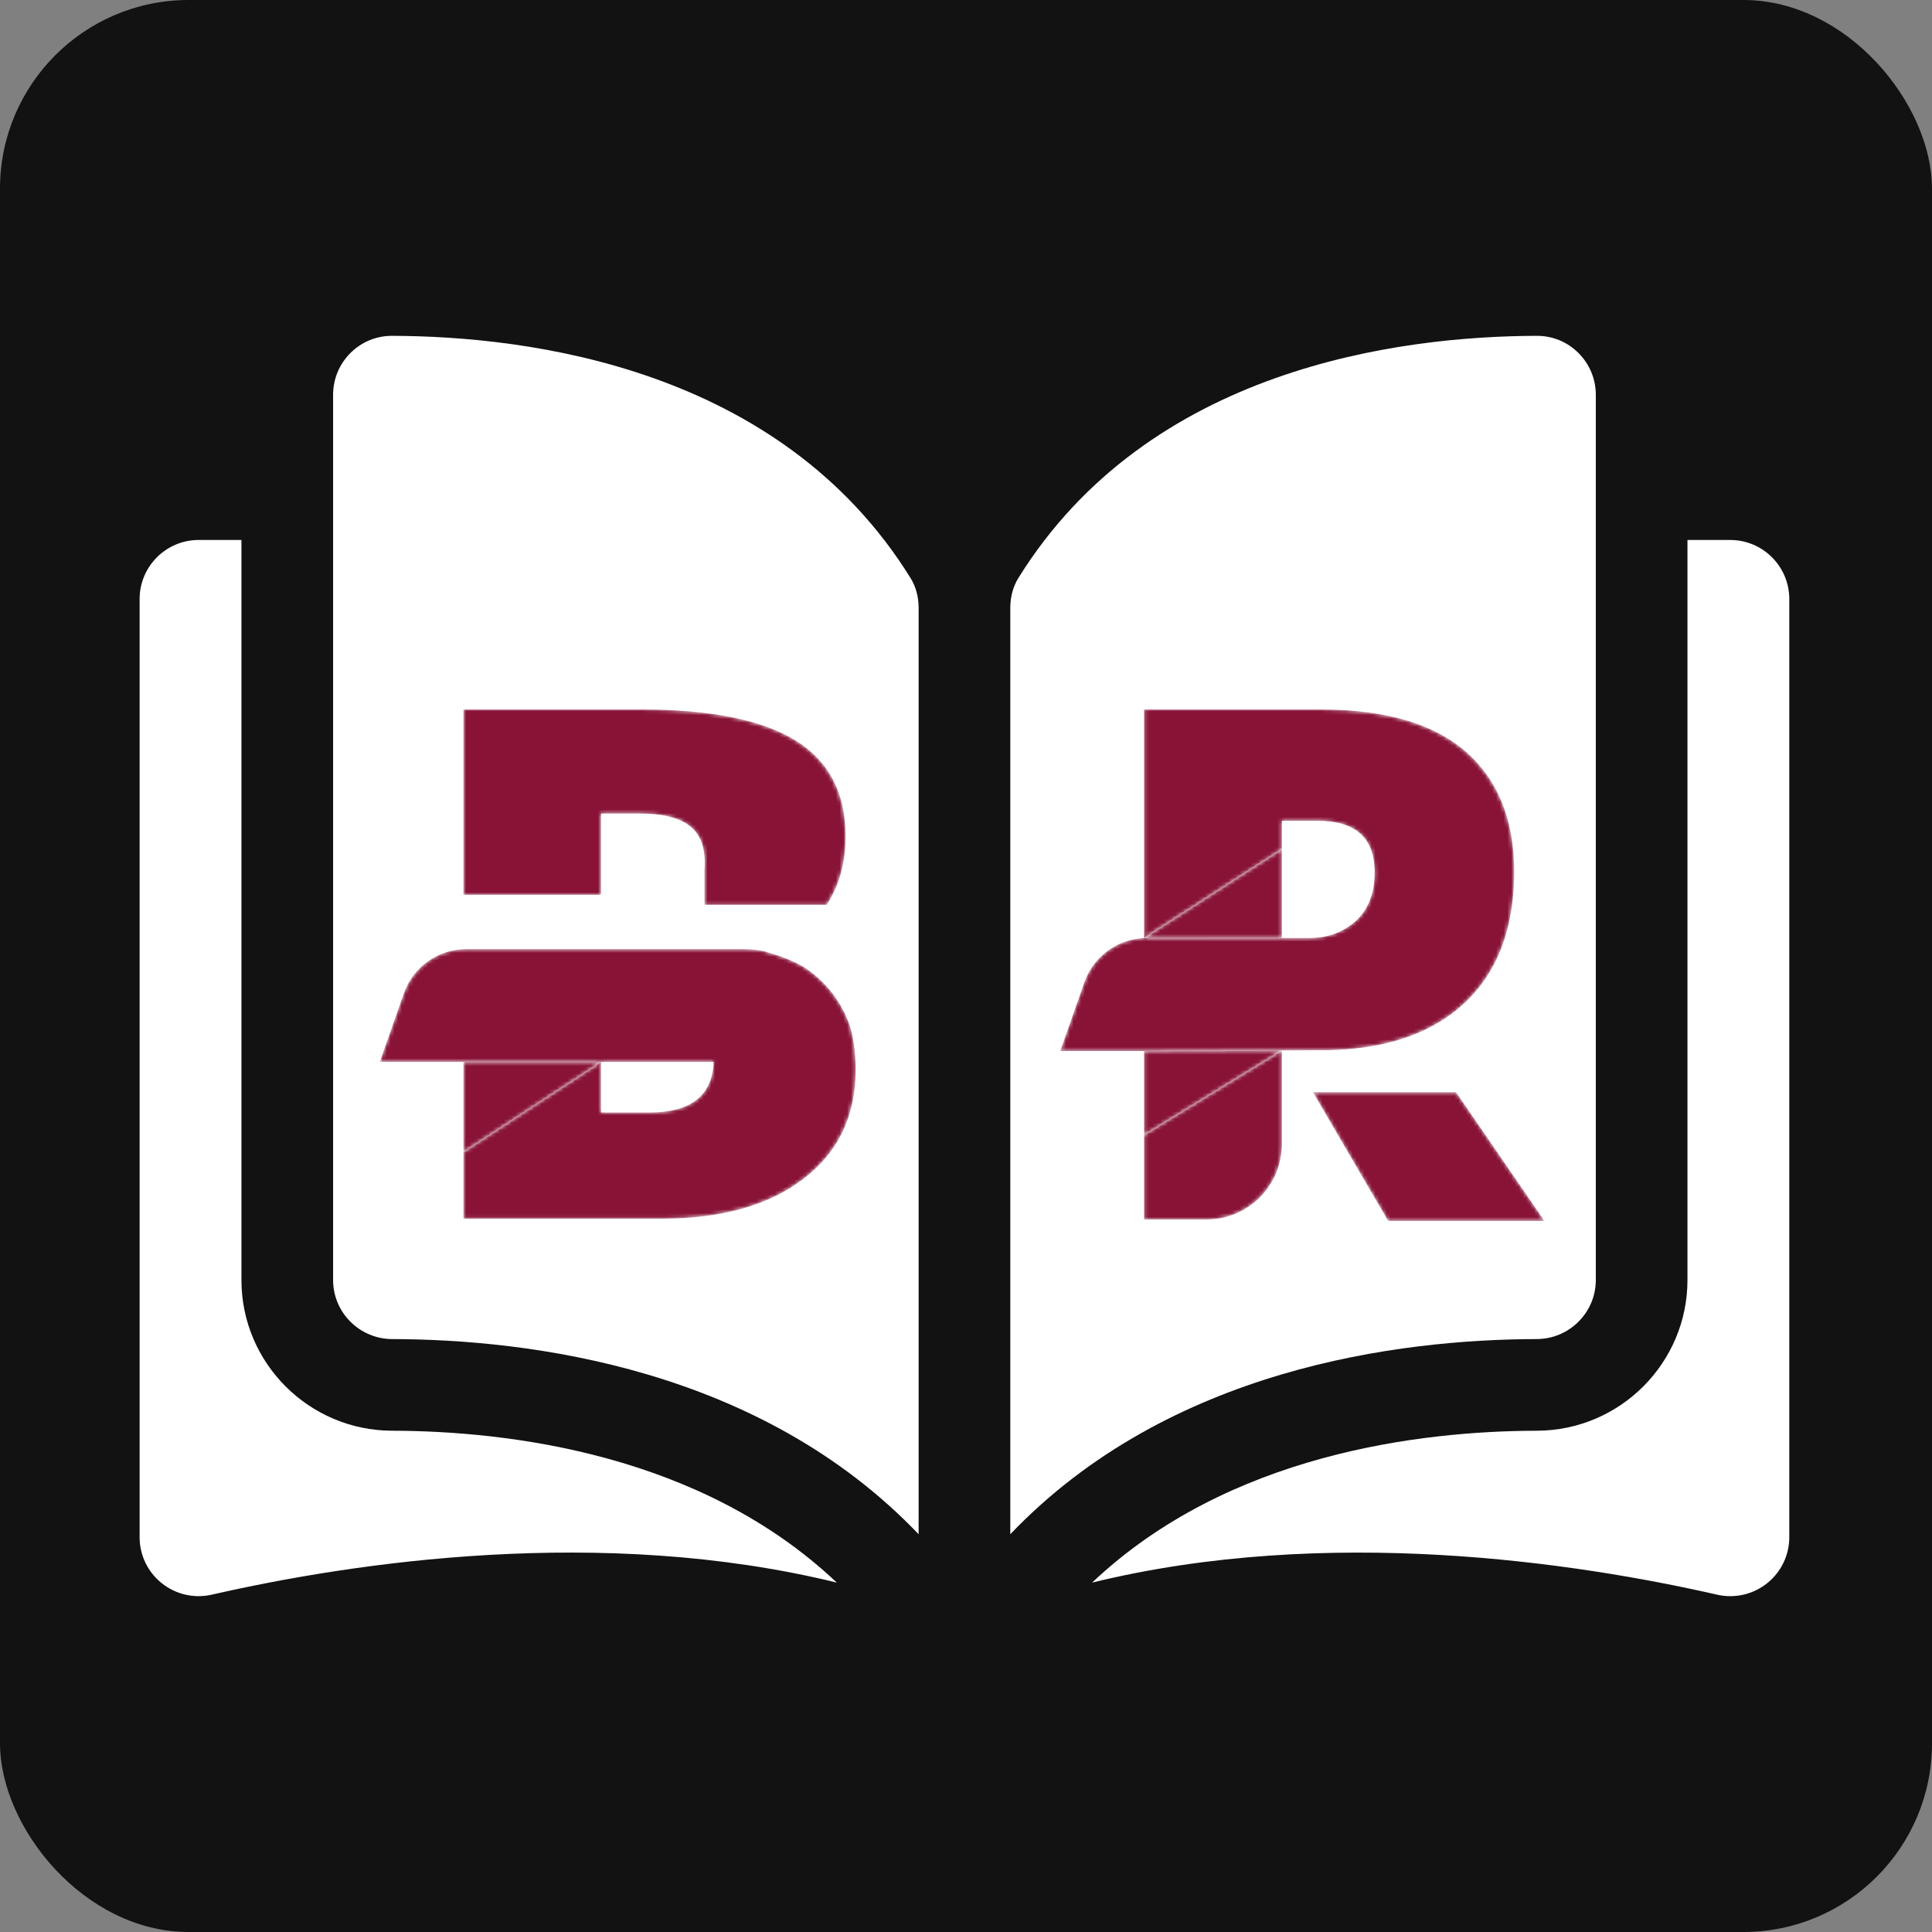 <svg width="512" height="512" viewBox="0 0 512 512" fill="none" xmlns="http://www.w3.org/2000/svg">
<rect x="0" y="0" width="512" height="512" fill="#808080" stroke="none"/>
<rect width="512" height="512" rx="50" fill="#121212"/>
<path d="M103.876 89.002C103.864 89.002 103.851 89.002 103.839 89.002C99.704 89.002 95.815 90.614 92.878 93.543C89.909 96.504 88.274 100.448 88.274 104.646V339.229C88.274 347.832 95.3 354.847 103.937 354.869C140.351 354.956 201.359 362.546 243.447 406.589V161.091C243.447 158.175 242.702 155.435 241.296 153.169C206.753 97.539 140.372 89.087 103.876 89.002Z" fill="white"/>
<path d="M422.907 339.229V104.644C422.907 100.446 421.271 96.503 418.302 93.541C415.366 90.612 411.474 89 407.343 89C407.33 89 407.317 89 407.305 89C370.81 89.087 304.429 97.539 269.885 153.168C268.479 155.435 267.736 158.175 267.736 161.091V406.587C309.823 362.544 370.831 354.954 407.245 354.868C415.881 354.845 422.907 347.83 422.907 339.229Z" fill="white"/>
<path d="M458.538 143.1H447.195V339.229C447.195 361.193 429.3 379.102 407.302 379.157C376.416 379.231 325.488 385.27 289.42 419.407C351.8 404.134 417.559 414.062 455.036 422.603C459.715 423.668 464.551 422.567 468.3 419.579C472.036 416.598 474.179 412.143 474.179 407.36V158.741C474.181 150.117 467.162 143.1 458.538 143.1Z" fill="white"/>
<path d="M63.984 339.229V143.1H52.641C44.018 143.1 37 150.117 37 158.741V407.356C37 412.14 39.143 416.594 42.879 419.575C46.625 422.561 51.456 423.667 56.143 422.598C93.62 414.056 159.381 404.129 221.758 419.403C185.691 385.267 134.764 379.229 103.877 379.155C81.881 379.102 63.984 361.193 63.984 339.229Z" fill="white"/>
<mask id="mask0_22_5074" style="mask-type:alpha" maskUnits="userSpaceOnUse" x="347" y="289" width="63" height="35">
<path d="M409.29 323.55H367.87L347.948 289.451H385.871L409.29 323.55Z" fill="white"/>
</mask>
<g mask="url(#mask0_22_5074)">
<path d="M409.29 323.55H367.87L347.948 289.451H385.871L409.29 323.55Z" fill="#881337"/>
</g>
<mask id="mask1_22_5074" style="mask-type:alpha" maskUnits="userSpaceOnUse" x="303" y="278" width="37" height="46">
<path d="M319.744 323.177H303.178V278.527V300.768L339.704 278.369V303.216C339.704 314.233 330.765 323.177 319.744 323.177Z" fill="white"/>
</mask>
<g mask="url(#mask1_22_5074)">
<path d="M319.744 323.177H303.178V278.527V300.768L339.704 278.369V303.216C339.704 314.233 330.765 323.177 319.744 323.177Z" fill="#881337"/>
</g>
<mask id="mask2_22_5074" style="mask-type:alpha" maskUnits="userSpaceOnUse" x="280" y="188" width="122" height="91">
<path d="M303.178 278.527H280.979L287.372 260.302C289.763 253.516 296.051 248.891 303.178 248.599V188.006H349.963C359.218 188.006 367.213 189.111 373.974 191.294C379.681 193.134 384.517 195.764 388.438 199.183C396.985 206.655 401.272 217.25 401.272 231.007C401.272 236.186 400.744 240.975 399.694 245.34C397.693 253.703 393.777 260.593 387.91 266.008C386.571 267.247 385.151 268.402 383.626 269.427C375.605 275.032 365.111 278.003 352.222 278.319H352.015L340.493 278.369H339.704L303.178 278.519V278.527ZM339.704 225.014L303.178 248.591L339.704 248.567V248.575H347.228C351.305 248.575 355.378 247.313 358.51 244.709C358.797 244.499 359.063 244.262 359.323 244.025L359.428 243.946C362.666 240.869 364.296 236.609 364.296 231.189C364.296 222.063 359.247 217.516 349.119 217.516H339.704V225.014Z" fill="white"/>
</mask>
<g mask="url(#mask2_22_5074)">
<path d="M303.178 278.527H280.979L287.372 260.302C289.763 253.516 296.051 248.891 303.178 248.599V188.006H349.963C359.218 188.006 367.213 189.111 373.974 191.294C379.681 193.134 384.517 195.764 388.438 199.183C396.985 206.655 401.272 217.25 401.272 231.007C401.272 236.186 400.744 240.975 399.694 245.34C397.693 253.703 393.777 260.593 387.91 266.008C386.571 267.247 385.151 268.402 383.626 269.427C375.605 275.032 365.111 278.003 352.222 278.319H352.015L340.493 278.369H339.704L303.178 278.519V278.527ZM339.704 225.014L303.178 248.591L339.704 248.567V248.575H347.228C351.305 248.575 355.378 247.313 358.51 244.709C358.797 244.499 359.063 244.262 359.323 244.025L359.428 243.946C362.666 240.869 364.296 236.609 364.296 231.189C364.296 222.063 359.247 217.516 349.119 217.516H339.704V225.014Z" fill="#881337"/>
</g>
<mask id="mask3_22_5074" style="mask-type:alpha" maskUnits="userSpaceOnUse" x="303" y="225" width="37" height="24">
<path d="M303.178 248.59L339.704 225.013V248.567L303.178 248.59Z" fill="white"/>
</mask>
<g mask="url(#mask3_22_5074)">
<path d="M303.178 248.59L339.704 225.013V248.567L303.178 248.59Z" fill="#881337"/>
</g>
<mask id="mask4_22_5074" style="mask-type:alpha" maskUnits="userSpaceOnUse" x="303" y="278" width="37" height="23">
<path d="M303.178 300.767V278.526H303.967L339.704 278.369L303.178 300.767Z" fill="white"/>
</mask>
<g mask="url(#mask4_22_5074)">
<path d="M303.178 300.767V278.526H303.967L339.704 278.369L303.178 300.767Z" fill="#881337"/>
</g>
<mask id="mask5_22_5074" style="mask-type:alpha" maskUnits="userSpaceOnUse" x="122" y="188" width="103" height="52">
<path d="M224.083 221.612C224.083 228.626 222.429 234.688 219.068 239.785H186.69V230.464C186.772 229.387 186.795 228.229 186.69 226.969C186.139 219.409 180.969 215.602 169.518 215.602H159.281V237.159H122.807V188.006H169.888C188.242 188.006 201.841 190.737 210.744 196.169C219.645 201.633 224.083 210.114 224.083 221.612Z" fill="white"/>
</mask>
<g mask="url(#mask5_22_5074)">
<path d="M224.083 221.612C224.083 228.626 222.429 234.688 219.068 239.785H186.69V230.464C186.772 229.387 186.795 228.229 186.69 226.969C186.139 219.409 180.969 215.602 169.518 215.602H159.281V237.159H122.807V188.006H169.888C188.242 188.006 201.841 190.737 210.744 196.169C219.645 201.633 224.083 210.114 224.083 221.612Z" fill="#881337"/>
</g>
<mask id="mask6_22_5074" style="mask-type:alpha" maskUnits="userSpaceOnUse" x="100" y="251" width="127" height="72">
<path d="M175.35 322.964H122.808V281.428H100.647L107.03 263.23C109.498 256.222 116.138 251.519 123.569 251.519H196.829C198.929 251.519 200.975 251.732 202.944 252.152V252.257C206.544 253.202 209.718 254.436 212.504 255.956L212.609 256.012C218.281 259.53 222.637 264.86 224.976 271.159C225.105 271.582 225.262 272.028 225.396 272.448L225.42 272.527C226.158 275.232 226.604 278.199 226.709 281.428C226.761 282.085 226.762 282.765 226.762 283.45C226.762 295.712 222.167 305.346 212.948 312.385C203.758 319.448 191.21 322.964 175.35 322.964ZM122.808 281.428V305.283L159.281 281.428V294.819H172.121C183.07 294.819 188.765 290.356 189.135 281.428H159.281H122.808Z" fill="white"/>
</mask>
<g mask="url(#mask6_22_5074)">
<path d="M175.35 322.964H122.808V281.428H100.647L107.03 263.23C109.498 256.222 116.138 251.519 123.569 251.519H196.829C198.929 251.519 200.975 251.732 202.944 252.152V252.257C206.544 253.202 209.718 254.436 212.504 255.956L212.609 256.012C218.281 259.53 222.637 264.86 224.976 271.159C225.105 271.582 225.262 272.028 225.396 272.448L225.42 272.527C226.158 275.232 226.604 278.199 226.709 281.428C226.761 282.085 226.762 282.765 226.762 283.45C226.762 295.712 222.167 305.346 212.948 312.385C203.758 319.448 191.21 322.964 175.35 322.964ZM122.808 281.428V305.283L159.281 281.428V294.819H172.121C183.07 294.819 188.765 290.356 189.135 281.428H159.281H122.808Z" fill="#881337"/>
</g>
<mask id="mask7_22_5074" style="mask-type:alpha" maskUnits="userSpaceOnUse" x="122" y="281" width="38" height="25">
<path d="M122.807 305.283V281.428H159.281L122.807 305.283Z" fill="white"/>
</mask>
<g mask="url(#mask7_22_5074)">
<path d="M122.807 305.283V281.428H159.281L122.807 305.283Z" fill="#881337"/>
</g>
</svg>
